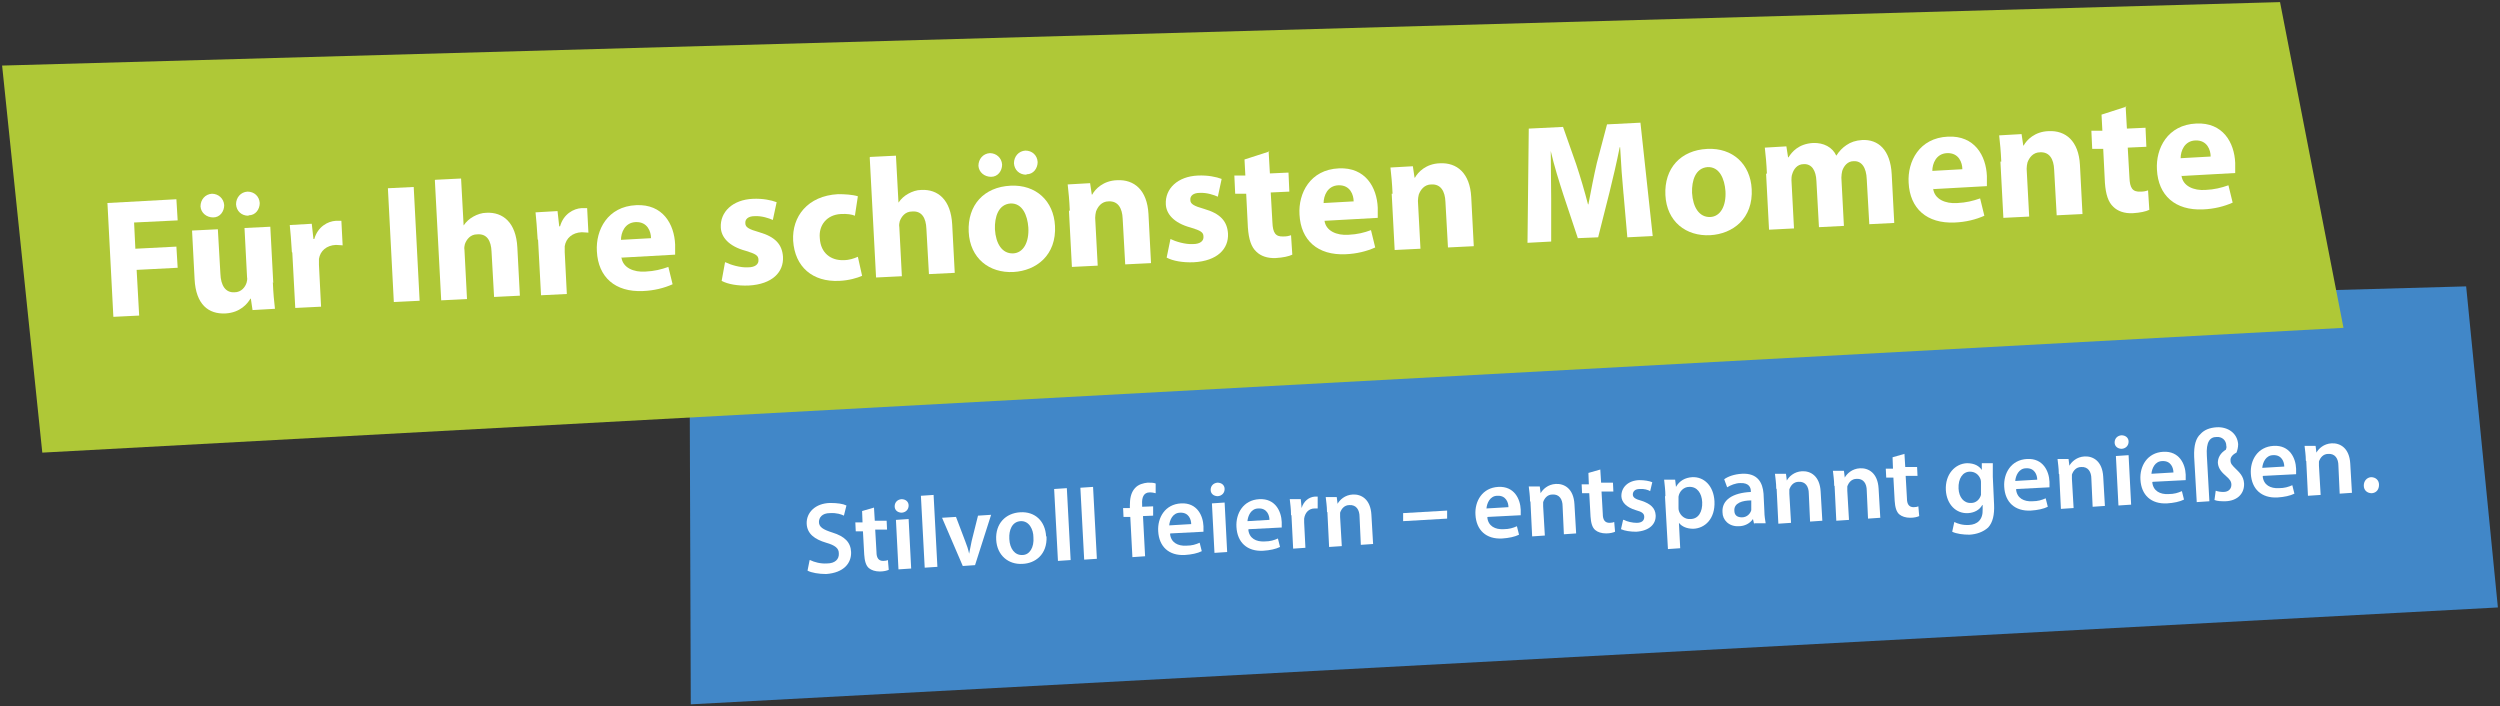 <?xml version="1.0" encoding="UTF-8"?> <svg xmlns="http://www.w3.org/2000/svg" id="Ebene_1" version="1.1" viewBox="0 0 591 167"><rect x="0" y="0" width="591" height="167" fill="#333333" stroke="none"/><defs><style> .st0 { fill: #4187c8; } .st1 { isolation: isolate; } .st2 { fill: #fff; } .st3 { fill: #afc837; } </style></defs><path class="st0" d="M163,79.3l.3,87.2,427.2-22.9-7.5-75.9-420,11.7h57-57Z"></path><path class="st3" d="M.5,15.5l9.5,91.5,544-29.5L539,.5.5,15.5Z"></path><g class="st1"><g class="st1"><g class="st1"><path class="st2" d="M25.2,48l16.5-.9.3,5-10.3.5.3,6.2,9.7-.5.3,5-9.7.5.6,10.8-6.1.3-1.4-26.9Z"></path><path class="st2" d="M64.5,66.7c.1,2.6.3,4.6.5,6.3l-5.3.3-.4-2.7h-.1c-.7,1.2-2.4,3.3-5.9,3.5-4,.2-7-2.1-7.3-8.1l-.6-11.5,6.1-.3.6,10.5c.1,2.8,1.2,4.5,3.3,4.4,1.7,0,2.6-1.3,2.9-2.3.1-.4.2-.8.1-1.3l-.6-11.6,6.1-.3.7,13.3ZM50.4,51.4c-1.6,0-2.9-1.1-3-2.6,0-1.6,1.1-2.9,2.7-3,1.5,0,2.8,1.1,2.9,2.7,0,1.5-1,2.9-2.6,2.9h0ZM58.7,51c-1.6,0-2.8-1.1-2.9-2.7,0-1.6,1.1-2.9,2.7-3,1.6,0,2.8,1.1,2.9,2.7,0,1.5-1,2.9-2.6,2.9h0Z"></path><path class="st2" d="M69,59.6c-.2-2.9-.3-4.7-.5-6.4l5.2-.3.4,3.6h.2c.8-2.9,3.2-4.2,5.1-4.3.6,0,.8,0,1.3,0l.3,5.8c-.4,0-1-.1-1.6-.1-2.2.1-3.7,1.4-4,3.3,0,.4,0,.9,0,1.4l.5,9.9-6.1.3-.7-13.1Z"></path><path class="st2" d="M97.8,44.2l1.4,26.9-6.1.3-1.4-26.9,6.1-.3Z"></path><path class="st2" d="M102.9,42.5l6.1-.3.6,11.1h0c.6-.9,1.4-1.6,2.3-2.1.9-.5,2-.9,3.1-.9,3.9-.2,7,2.3,7.3,8.2l.6,11.4-6.1.3-.6-10.7c-.1-2.6-1.1-4.3-3.4-4.1-1.6,0-2.5,1.2-2.9,2.3-.1.4-.2.9-.1,1.4l.6,11.6-6.1.3-1.5-28.4Z"></path><path class="st2" d="M127.1,56.6c-.2-2.9-.3-4.7-.5-6.4l5.2-.3.4,3.6h.2c.8-2.9,3.2-4.2,5.1-4.3.6,0,.8,0,1.3,0l.3,5.8c-.4,0-1-.1-1.6-.1-2.2.1-3.7,1.4-4,3.3,0,.4,0,.9,0,1.4l.5,9.9-6.1.3-.7-13.1Z"></path><path class="st2" d="M146.9,60.8c.3,2.5,2.9,3.6,5.7,3.4,2.1-.1,3.7-.5,5.4-1.1l1,4.1c-2,.9-4.4,1.5-7,1.6-6.6.3-10.6-3.3-10.9-9.4-.3-5,2.5-10.6,9.3-10.9,6.3-.3,9,4.5,9.2,9.3,0,1,0,2,0,2.4l-12.6.7ZM153.9,56.3c0-1.5-.8-3.9-3.6-3.8-2.6.1-3.5,2.5-3.5,4.2l7.2-.4Z"></path><path class="st2" d="M171.5,62c1.2.6,3.5,1.3,5.3,1.2,1.8,0,2.6-.8,2.5-1.8,0-1-.7-1.4-3-2.1-4.1-1.1-5.8-3.3-5.9-5.5-.2-3.7,2.8-6.6,7.6-6.8,2.3-.1,4.3.3,5.6.8l-.9,4.2c-.9-.4-2.6-1-4.3-.9-1.5,0-2.3.7-2.2,1.7,0,.9.8,1.4,3.3,2.1,3.8,1.1,5.4,2.9,5.6,5.8.2,3.6-2.5,6.5-8.1,6.8-2.6.1-4.9-.3-6.4-1.1l.8-4.4Z"></path><path class="st2" d="M203.8,65.2c-1.1.5-3.1,1.1-5.4,1.2-6.3.3-10.5-3.3-10.9-9.5-.3-5.7,3.4-10.6,10.6-11,1.6,0,3.4.1,4.7.5l-.7,4.6c-.7-.3-1.8-.5-3.4-.4-3.2.2-5.2,2.6-4.9,5.7.2,3.6,2.7,5.3,5.6,5.2,1.4,0,2.5-.4,3.4-.8l1,4.5Z"></path><path class="st2" d="M205.7,37.1l6.1-.3.6,11.1h0c.6-.9,1.4-1.6,2.3-2.1.9-.5,2-.9,3.1-.9,3.9-.2,7,2.3,7.3,8.2l.6,11.4-6.1.3-.6-10.7c-.1-2.6-1.1-4.3-3.4-4.1-1.6,0-2.5,1.2-2.9,2.3-.1.4-.2.9-.1,1.4l.6,11.6-6.1.3-1.5-28.4Z"></path><path class="st2" d="M249.4,53.3c.4,7.1-4.5,10.7-9.8,11-5.7.3-10.3-3.2-10.6-9.5-.3-6.3,3.6-10.6,9.9-10.9,6-.3,10.2,3.6,10.5,9.5ZM234.3,41.8c-1.6,0-2.9-1.1-3-2.6,0-1.6,1.1-2.9,2.7-3,1.5,0,2.8,1.1,2.9,2.7,0,1.5-1,2.9-2.6,2.9h0ZM235.2,54.2c.2,3.4,1.7,5.8,4.3,5.7,2.4-.1,3.8-2.6,3.6-6.1-.2-2.9-1.4-5.8-4.2-5.7-2.9.2-3.8,3.2-3.7,6.1ZM242.6,41.3c-1.6,0-2.8-1.1-2.9-2.7,0-1.6,1.1-2.9,2.7-3,1.6,0,2.8,1.1,2.9,2.7,0,1.5-1,2.9-2.6,2.9h0Z"></path><path class="st2" d="M252.9,49.8c-.1-2.4-.3-4.5-.5-6.2l5.3-.3.4,2.7h.1c.7-1.3,2.6-3.3,5.9-3.4,4-.2,7.1,2.3,7.4,8l.6,11.6-6.1.3-.6-10.8c-.1-2.5-1.1-4.2-3.3-4.1-1.7,0-2.6,1.3-3,2.4-.1.4-.2,1-.2,1.5l.6,11.3-6.1.3-.7-13.3Z"></path><path class="st2" d="M276.7,56.5c1.2.6,3.5,1.3,5.3,1.2,1.8,0,2.6-.8,2.5-1.8,0-1-.7-1.4-3-2.1-4.1-1.1-5.8-3.3-5.9-5.5-.2-3.7,2.8-6.6,7.6-6.8,2.3-.1,4.3.3,5.6.8l-.9,4.2c-.9-.4-2.6-1-4.3-.9-1.5,0-2.3.7-2.2,1.7,0,.9.8,1.4,3.3,2.1,3.8,1.1,5.4,2.9,5.6,5.8.2,3.6-2.5,6.5-8.1,6.8-2.6.1-4.9-.3-6.4-1.1l.9-4.4Z"></path><path class="st2" d="M299.9,35.7l.3,5.3,4.4-.2.2,4.5-4.4.2.4,7.1c.1,2.4.7,3.4,2.6,3.3.8,0,1.2-.1,1.8-.3l.3,4.6c-.8.4-2.2.7-3.9.8-2,.1-3.6-.5-4.6-1.5-1.2-1.1-1.8-2.9-2-5.7l-.4-8h-2.6c0,.1-.2-4.3-.2-4.3h2.6c0-.1-.2-3.8-.2-3.8l5.9-1.9Z"></path><path class="st2" d="M313.1,52.1c.3,2.5,2.9,3.6,5.7,3.4,2.1-.1,3.7-.5,5.3-1.1l1,4.1c-2,.9-4.4,1.5-7,1.6-6.6.3-10.6-3.3-10.9-9.4-.3-5,2.5-10.6,9.3-10.9,6.3-.3,9,4.5,9.2,9.3,0,1,0,2,0,2.4l-12.6.7ZM320,47.6c0-1.5-.8-3.9-3.6-3.8-2.6.1-3.5,2.5-3.5,4.2l7.2-.4Z"></path><path class="st2" d="M329.2,45.8c-.1-2.4-.3-4.5-.5-6.2l5.3-.3.4,2.7h.1c.7-1.3,2.6-3.3,5.9-3.4,4-.2,7.1,2.3,7.4,8l.6,11.6-6.1.3-.6-10.8c-.1-2.5-1.1-4.2-3.3-4.1-1.7,0-2.6,1.3-3,2.4-.1.4-.2,1-.2,1.5l.6,11.3-6.1.3-.7-13.3Z"></path><path class="st2" d="M383.8,45.9c-.3-3.2-.6-7.1-.8-11.1h-.1c-.7,3.5-1.6,7.4-2.4,10.6l-2.7,10.7-4.8.2-3.4-10.2c-1-3.1-2.2-6.9-3-10.4h0c0,3.6.1,7.8.1,11.2v10.2c0,0-5.6.3-5.6.3l.3-27,8.1-.4,3.1,8.8c1,3,2,6.4,2.8,9.5h.1c.6-3.2,1.3-6.8,2-9.8l2.4-9.1,7.9-.4,2.9,26.8-6,.3-.9-10.3Z"></path><path class="st2" d="M414.1,44.6c.4,7.1-4.5,10.7-9.8,11-5.7.3-10.3-3.2-10.6-9.5-.3-6.3,3.6-10.6,9.9-10.9,6-.3,10.2,3.6,10.5,9.5ZM400,45.6c.2,3.4,1.7,5.8,4.3,5.7,2.4-.1,3.8-2.6,3.6-6.1-.2-2.9-1.4-5.8-4.2-5.7-2.9.2-3.8,3.2-3.7,6.1Z"></path><path class="st2" d="M417.7,41.1c-.1-2.4-.3-4.5-.5-6.2l5.1-.3.4,2.6h.1c.8-1.3,2.4-3.2,5.8-3.4,2.5-.1,4.6,1,5.5,3h0c.7-1.1,1.5-1.9,2.4-2.5,1-.7,2.2-1.1,3.7-1.2,3.8-.2,6.7,2.3,7,8.1l.6,11.5-5.9.3-.6-10.6c-.1-2.8-1.2-4.4-3.1-4.3-1.4,0-2.3,1.1-2.7,2.3-.1.4-.2,1.1-.2,1.6l.6,11.4-5.9.3-.6-10.9c-.1-2.5-1.1-4.1-3-4-1.6,0-2.4,1.3-2.7,2.3-.2.5-.2,1.1-.2,1.5l.6,11.4-5.9.3-.7-13.3Z"></path><path class="st2" d="M457,44.6c.3,2.5,2.9,3.6,5.7,3.4,2.1-.1,3.7-.5,5.4-1.1l1,4.1c-2,.9-4.4,1.5-7,1.6-6.6.3-10.6-3.3-10.9-9.4-.3-5,2.5-10.6,9.3-10.9,6.3-.3,9,4.5,9.2,9.3,0,1,0,2,0,2.4l-12.6.7ZM463.9,40c0-1.5-.8-3.9-3.6-3.8-2.6.1-3.5,2.5-3.5,4.2l7.2-.4Z"></path><path class="st2" d="M473.1,38.2c-.1-2.4-.3-4.5-.5-6.2l5.3-.3.4,2.7h.1c.7-1.3,2.6-3.3,5.9-3.4,4-.2,7.1,2.3,7.4,8l.6,11.6-6.1.3-.6-10.8c-.1-2.5-1.1-4.2-3.3-4.1-1.7,0-2.6,1.3-3,2.4-.1.4-.2,1-.2,1.5l.6,11.3-6.1.3-.7-13.3Z"></path><path class="st2" d="M502.5,25.1l.3,5.3,4.4-.2.2,4.5-4.4.2.4,7.1c.1,2.4.7,3.4,2.6,3.3.8,0,1.2-.1,1.8-.3l.3,4.6c-.8.4-2.2.7-3.9.8-2,.1-3.6-.5-4.6-1.5-1.2-1.1-1.8-2.9-2-5.7l-.4-8h-2.6c0,.1-.2-4.3-.2-4.3h2.6c0-.1-.2-3.8-.2-3.8l5.9-1.9Z"></path><path class="st2" d="M515.7,41.5c.3,2.5,2.9,3.6,5.7,3.4,2.1-.1,3.7-.5,5.4-1.1l1,4.1c-2,.9-4.4,1.5-7,1.6-6.6.3-10.6-3.3-10.9-9.4-.3-5,2.5-10.6,9.3-10.9,6.3-.3,9,4.5,9.2,9.3,0,1,0,2,0,2.4l-12.6.7ZM522.6,37c0-1.5-.8-3.9-3.6-3.8-2.6.1-3.5,2.5-3.5,4.2l7.2-.4Z"></path></g></g></g><g class="st1"><g class="st1"><g class="st1"><path class="st2" d="M191.5,132.4c1,.5,2.5.9,4,.8,1.9,0,2.9-1,2.8-2.4,0-1.2-.9-1.9-3-2.5-2.7-.8-4.5-2.1-4.6-4.5-.1-2.6,2-4.8,5.5-4.9,1.8,0,3.1.2,3.9.6l-.6,2.4c-.6-.3-1.7-.7-3.3-.6-1.9,0-2.6,1.1-2.6,2.1,0,1.2,1,1.8,3.2,2.5,2.9.9,4.3,2.3,4.4,4.6.1,2.6-1.7,4.9-5.9,5.2-1.7,0-3.5-.3-4.4-.8l.5-2.5Z"></path><path class="st2" d="M206.6,119.8l.2,3.3h2.8c0-.1.1,2.1.1,2.1h-2.8c0,.1.3,5.3.3,5.3,0,1.4.5,2.1,1.6,2.1.5,0,.9-.1,1.1-.2l.2,2.3c-.4.2-1.2.4-2.1.4-1.1,0-2-.3-2.6-.8-.7-.6-1-1.7-1.1-3.2l-.3-5.5h-1.7c0,0-.1-2.1-.1-2.1h1.7c0,0-.1-2.7-.1-2.7l2.8-.8Z"></path><path class="st2" d="M214.8,119.5c0,.9-.6,1.6-1.6,1.7-1,0-1.7-.6-1.7-1.5,0-.9.6-1.6,1.6-1.7,1,0,1.7.6,1.7,1.5ZM212.4,134.6l-.6-11.7,3-.2.6,11.7-3,.2Z"></path><path class="st2" d="M217.7,117.2l3-.2.9,17-3,.2-.9-17Z"></path><path class="st2" d="M226,122.2l2.2,5.8c.4,1,.7,1.9.9,2.9h0c.2-1,.4-1.9.6-3l1.5-6,3.1-.2-3.8,11.9-2.9.2-4.9-11.4,3.2-.2Z"></path><path class="st2" d="M247.4,126.8c.2,4.3-2.7,6.4-5.7,6.5-3.3.2-6-2-6.2-5.7-.2-3.8,2.2-6.3,5.7-6.5,3.5-.2,5.9,2.1,6.1,5.7ZM238.6,127.4c.1,2.3,1.3,3.9,3.1,3.8,1.7,0,2.8-1.8,2.6-4.2,0-1.8-1-3.9-3-3.8-2.1.1-2.8,2.2-2.7,4.1Z"></path><path class="st2" d="M249.2,115.6l3-.2.9,17-3,.2-.9-17Z"></path><path class="st2" d="M255.4,115.3l3-.2.9,17-3,.2-.9-17Z"></path><path class="st2" d="M267.7,131.7l-.5-9.5h-1.6c0,0-.1-2.1-.1-2.1h1.6c0,0,0-.6,0-.6,0-1.5.2-3,1.2-4.1.8-.9,2-1.2,3-1.3.8,0,1.4,0,1.9.2v2.3c-.4-.1-.8-.2-1.4-.2-1.5,0-1.9,1.3-1.8,2.8v.6s2.6-.1,2.6-.1v2.2c.1,0-2.4.1-2.4.1l.5,9.5-2.9.2Z"></path><path class="st2" d="M276.6,126.2c.2,2.1,1.9,2.9,3.8,2.8,1.4,0,2.3-.3,3.2-.7l.5,2c-1,.5-2.4.8-4,.9-3.8.2-6.1-2-6.3-5.6-.2-3.2,1.6-6.4,5.4-6.6,3.8-.2,5.2,2.9,5.3,5.4,0,.6,0,1,0,1.3l-7.8.4ZM281.6,123.9c0-1.1-.6-2.8-2.6-2.7-1.8,0-2.5,1.8-2.6,3l5.1-.3Z"></path><path class="st2" d="M289.5,115.6c0,.9-.6,1.6-1.6,1.7-1,0-1.7-.6-1.7-1.5,0-.9.6-1.6,1.6-1.7,1,0,1.7.6,1.7,1.5ZM287.1,130.7l-.6-11.7,3-.2.6,11.7-3,.2Z"></path><path class="st2" d="M295.1,125.2c.2,2.1,1.9,2.9,3.8,2.8,1.4,0,2.3-.3,3.2-.7l.5,2c-1,.5-2.4.8-4,.9-3.8.2-6.1-2-6.3-5.6-.2-3.2,1.6-6.4,5.4-6.6,3.8-.2,5.2,2.9,5.3,5.4,0,.6,0,1,0,1.3l-7.8.4ZM300.1,122.9c0-1.1-.6-2.8-2.6-2.7-1.8,0-2.5,1.8-2.6,3l5.1-.3Z"></path><path class="st2" d="M305.2,121.8c0-1.6-.2-2.7-.3-3.8h2.6c0-.1.2,2.1.2,2.1h0c.5-1.7,1.8-2.6,3.1-2.7.3,0,.5,0,.7,0v2.8c0,0-.4,0-.7,0-1.4,0-2.3,1-2.5,2.4,0,.3,0,.6,0,.9l.3,6-2.9.2-.4-7.9Z"></path><path class="st2" d="M313.7,121c0-1.3-.2-2.5-.3-3.5h2.6c0-.1.2,1.6.2,1.6h0c.5-.9,1.7-2.1,3.6-2.2,2-.1,4.2,1.1,4.4,4.8l.4,6.9-2.9.2-.3-6.6c0-1.7-.8-2.9-2.4-2.8-1.2,0-1.9.9-2.2,1.8,0,.3,0,.6,0,1l.4,6.9-3,.2-.4-8.2Z"></path><path class="st2" d="M342.1,120.7v1.9c0,0-10.4.6-10.4.6v-1.9c0,0,10.4-.6,10.4-.6Z"></path><path class="st2" d="M351.6,122.3c.2,2.1,1.9,2.9,3.8,2.8,1.4,0,2.3-.3,3.2-.7l.5,2c-1,.5-2.4.8-4,.9-3.8.2-6.1-2-6.3-5.6-.2-3.2,1.6-6.4,5.4-6.6,3.8-.2,5.2,2.9,5.3,5.4,0,.6,0,1,0,1.3l-7.8.4ZM356.6,119.9c0-1.1-.6-2.8-2.6-2.7-1.8,0-2.5,1.8-2.6,3l5.1-.3Z"></path><path class="st2" d="M361.7,118.5c0-1.3-.2-2.5-.3-3.5h2.6c0-.1.2,1.6.2,1.6h0c.5-.9,1.7-2.1,3.6-2.2,2-.1,4.2,1.1,4.4,4.8l.4,6.9-2.9.2-.3-6.6c0-1.7-.8-2.9-2.4-2.8-1.2,0-1.9.9-2.2,1.8,0,.3,0,.6,0,1l.4,6.9-3,.2-.4-8.2Z"></path><path class="st2" d="M378.3,110.8l.2,3.3h2.8c0-.1.1,2.1.1,2.1h-2.8c0,.1.3,5.3.3,5.3,0,1.4.5,2.1,1.6,2.1.5,0,.9-.1,1.1-.2l.2,2.3c-.4.2-1.2.4-2.1.4-1.1,0-2-.3-2.6-.8-.7-.6-1-1.7-1.1-3.2l-.3-5.5h-1.7c0,0-.1-2.1-.1-2.1h1.7c0,0-.1-2.7-.1-2.7l2.8-.8Z"></path><path class="st2" d="M383.9,122.9c.7.4,2,.7,3,.7,1.3,0,1.8-.6,1.8-1.4,0-.8-.5-1.2-2-1.6-2.3-.7-3.3-1.9-3.4-3.2-.1-2.1,1.5-3.8,4.2-3.9,1.3,0,2.4.2,3.1.5l-.5,2.1c-.5-.3-1.5-.6-2.5-.5-1.1,0-1.6.6-1.6,1.3,0,.7.6,1.1,2.1,1.5,2.1.7,3.2,1.7,3.3,3.4.1,2.1-1.5,3.7-4.6,3.9-1.4,0-2.7-.2-3.6-.6l.5-2.2Z"></path><path class="st2" d="M393.7,117.3c0-1.5-.2-2.8-.3-3.9h2.6c0-.1.2,1.7.2,1.7h0c.8-1.4,2.1-2.2,3.9-2.3,2.7-.1,5,2,5.2,5.7.2,4.2-2.3,6.4-5,6.5-1.5,0-2.7-.5-3.4-1.4h0s.3,6,.3,6l-2.9.2-.7-12.5ZM396.8,120c0,.3,0,.5.1.8.4,1.2,1.5,2,2.7,1.9,1.9,0,2.9-1.7,2.8-4-.1-2.1-1.2-3.7-3.1-3.6-1.2,0-2.3,1-2.5,2.3,0,.2,0,.5,0,.7v1.8Z"></path><path class="st2" d="M414.7,124l-.3-1.3h0c-.7,1-1.9,1.7-3.4,1.7-2.3.1-3.8-1.5-3.8-3.3-.2-2.9,2.4-4.6,6.7-4.8v-.2c0-.8-.4-2-2.5-1.9-1.1,0-2.3.5-3.1,1l-.7-1.9c.8-.6,2.3-1.2,4.2-1.3,3.7-.2,4.9,2.1,5.1,4.7l.2,4.2c0,1.1.2,2.1.3,2.8h-2.7ZM414,118.3c-2.1,0-4.1.6-4,2.4,0,1.2.8,1.6,1.8,1.6,1.2,0,2-.9,2.2-1.7,0-.2,0-.5,0-.7v-1.6Z"></path><path class="st2" d="M419.9,115.5c0-1.3-.2-2.5-.3-3.5h2.6c0-.1.2,1.6.2,1.6h0c.5-.9,1.7-2.1,3.6-2.2,2-.1,4.2,1.1,4.4,4.8l.4,6.9-2.9.2-.3-6.6c0-1.7-.8-2.9-2.4-2.8-1.2,0-1.9.9-2.2,1.8,0,.3,0,.6,0,1l.4,6.9-3,.2-.4-8.2Z"></path><path class="st2" d="M433.6,114.8c0-1.3-.2-2.5-.3-3.5h2.6c0-.1.2,1.6.2,1.6h0c.5-.9,1.7-2.1,3.6-2.2,2-.1,4.2,1.1,4.4,4.8l.4,6.9-2.9.2-.3-6.6c0-1.7-.8-2.9-2.4-2.8-1.2,0-1.9.9-2.2,1.8,0,.3,0,.6,0,1l.4,6.9-3,.2-.4-8.2Z"></path><path class="st2" d="M450.2,107.1l.2,3.3h2.8c0-.1.1,2.1.1,2.1h-2.8c0,.1.3,5.3.3,5.3,0,1.4.5,2.1,1.6,2.1.5,0,.9-.1,1.1-.2l.2,2.3c-.4.2-1.2.4-2.1.4-1.1,0-2-.3-2.6-.8-.7-.6-1-1.7-1.1-3.2l-.3-5.5h-1.7c0,0-.1-2.1-.1-2.1h1.7c0,0-.1-2.7-.1-2.7l2.8-.8Z"></path><path class="st2" d="M471.1,109.3c0,.8,0,1.8,0,3.4l.3,6.6c.1,2.4-.3,4.2-1.4,5.4-1.2,1.1-2.8,1.6-4.4,1.7-1.5,0-3.1-.2-4.1-.7l.5-2.3c.8.4,2,.8,3.5.7,1.9-.1,3.3-1.2,3.2-3.7v-1c0,0-.1,0-.1,0-.6,1.1-1.8,1.8-3.3,1.9-2.9.2-5.1-2.1-5.3-5.4-.2-3.8,2.2-6.3,5-6.4,1.8,0,2.9.7,3.5,1.6h0s0-1.6,0-1.6h2.6ZM468.3,114.1c0-.3,0-.5-.1-.8-.4-1.1-1.3-1.8-2.5-1.8-1.7,0-2.8,1.6-2.7,4,.1,2,1.2,3.5,3,3.4,1.1,0,2-.8,2.3-1.9,0-.3,0-.7,0-1.1v-1.9Z"></path><path class="st2" d="M476.6,115.7c.2,2.1,1.9,2.9,3.8,2.8,1.4,0,2.3-.3,3.2-.7l.5,2c-1,.5-2.4.8-4,.9-3.8.2-6.1-2-6.3-5.6-.2-3.2,1.6-6.4,5.4-6.6,3.8-.2,5.2,2.9,5.3,5.4,0,.6,0,1,0,1.3l-7.8.4ZM481.6,113.4c0-1.1-.6-2.8-2.6-2.7-1.8,0-2.5,1.8-2.6,3l5.1-.3Z"></path><path class="st2" d="M486.7,112c0-1.3-.2-2.5-.3-3.5h2.6c0-.1.2,1.6.2,1.6h0c.5-.9,1.7-2.1,3.6-2.2,2-.1,4.2,1.1,4.4,4.8l.4,6.9-2.9.2-.3-6.6c0-1.7-.8-2.9-2.4-2.8-1.2,0-1.9.9-2.2,1.8,0,.3,0,.6,0,1l.4,6.9-3,.2-.4-8.2Z"></path><path class="st2" d="M503.2,104.4c0,.9-.6,1.6-1.6,1.7-1,0-1.7-.6-1.7-1.5,0-.9.6-1.6,1.6-1.7,1,0,1.7.6,1.7,1.5ZM500.8,119.5l-.6-11.7,3-.2.6,11.7-3,.2Z"></path><path class="st2" d="M508.8,114c.2,2.1,1.9,2.9,3.8,2.8,1.4,0,2.3-.3,3.2-.7l.5,2c-1,.5-2.4.8-4,.9-3.8.2-6.1-2-6.3-5.6-.2-3.2,1.6-6.4,5.4-6.6,3.8-.2,5.2,2.9,5.3,5.4,0,.6,0,1,0,1.3l-7.8.4ZM513.8,111.7c0-1.1-.6-2.8-2.6-2.7-1.8,0-2.5,1.8-2.6,3l5.1-.3Z"></path><path class="st2" d="M519.3,118.5l-.6-10.5c-.1-2.7.4-4.4,1.5-5.4.9-1,2.2-1.5,3.9-1.6,2.6-.1,4.8,1.4,5,4,0,.8-.2,1.5-.4,2-1,.5-1.5,1.2-1.4,1.9,0,.7.4,1.1,1.1,1.8.9.9,2,1.8,2.1,3.6.1,2.3-1.5,4.1-4.4,4.2-.9,0-1.9,0-2.6-.3l.3-2.2c.5.2,1.2.3,1.8.3,1.3,0,1.9-.8,1.9-1.7,0-.8-.4-1.3-1.2-2-.9-.8-1.9-1.7-2-3.2,0-1.2.6-2.3,1.9-3.1.1-.3.2-.6.1-.9,0-1.3-1-2.2-2.3-2.1-1.6,0-2.5,1.2-2.3,4.4l.6,10.8-3,.2Z"></path><path class="st2" d="M534.9,112.6c.2,2.1,1.9,2.9,3.8,2.8,1.4,0,2.3-.3,3.2-.7l.5,2c-1,.5-2.4.8-4,.9-3.8.2-6.1-2-6.3-5.6-.2-3.2,1.6-6.4,5.4-6.6,3.8-.2,5.2,2.9,5.3,5.4,0,.6,0,1,0,1.3l-7.8.4ZM540,110.3c0-1.1-.6-2.8-2.6-2.7-1.8,0-2.5,1.8-2.6,3l5.1-.3Z"></path><path class="st2" d="M545.1,108.9c0-1.3-.2-2.5-.3-3.5h2.6c0-.1.2,1.6.2,1.6h0c.5-.9,1.7-2.1,3.6-2.2,2-.1,4.2,1.1,4.4,4.8l.4,6.9-2.9.2-.3-6.6c0-1.7-.8-2.9-2.4-2.8-1.2,0-1.9.9-2.2,1.8,0,.3,0,.6,0,1l.4,6.9-3,.2-.4-8.2Z"></path><path class="st2" d="M558.8,114.8c0-1.1.7-1.9,1.7-2,1.1,0,1.9.7,1.9,1.8,0,1.1-.6,1.9-1.7,2-1.1,0-1.9-.7-1.9-1.8Z"></path></g></g></g></svg> 